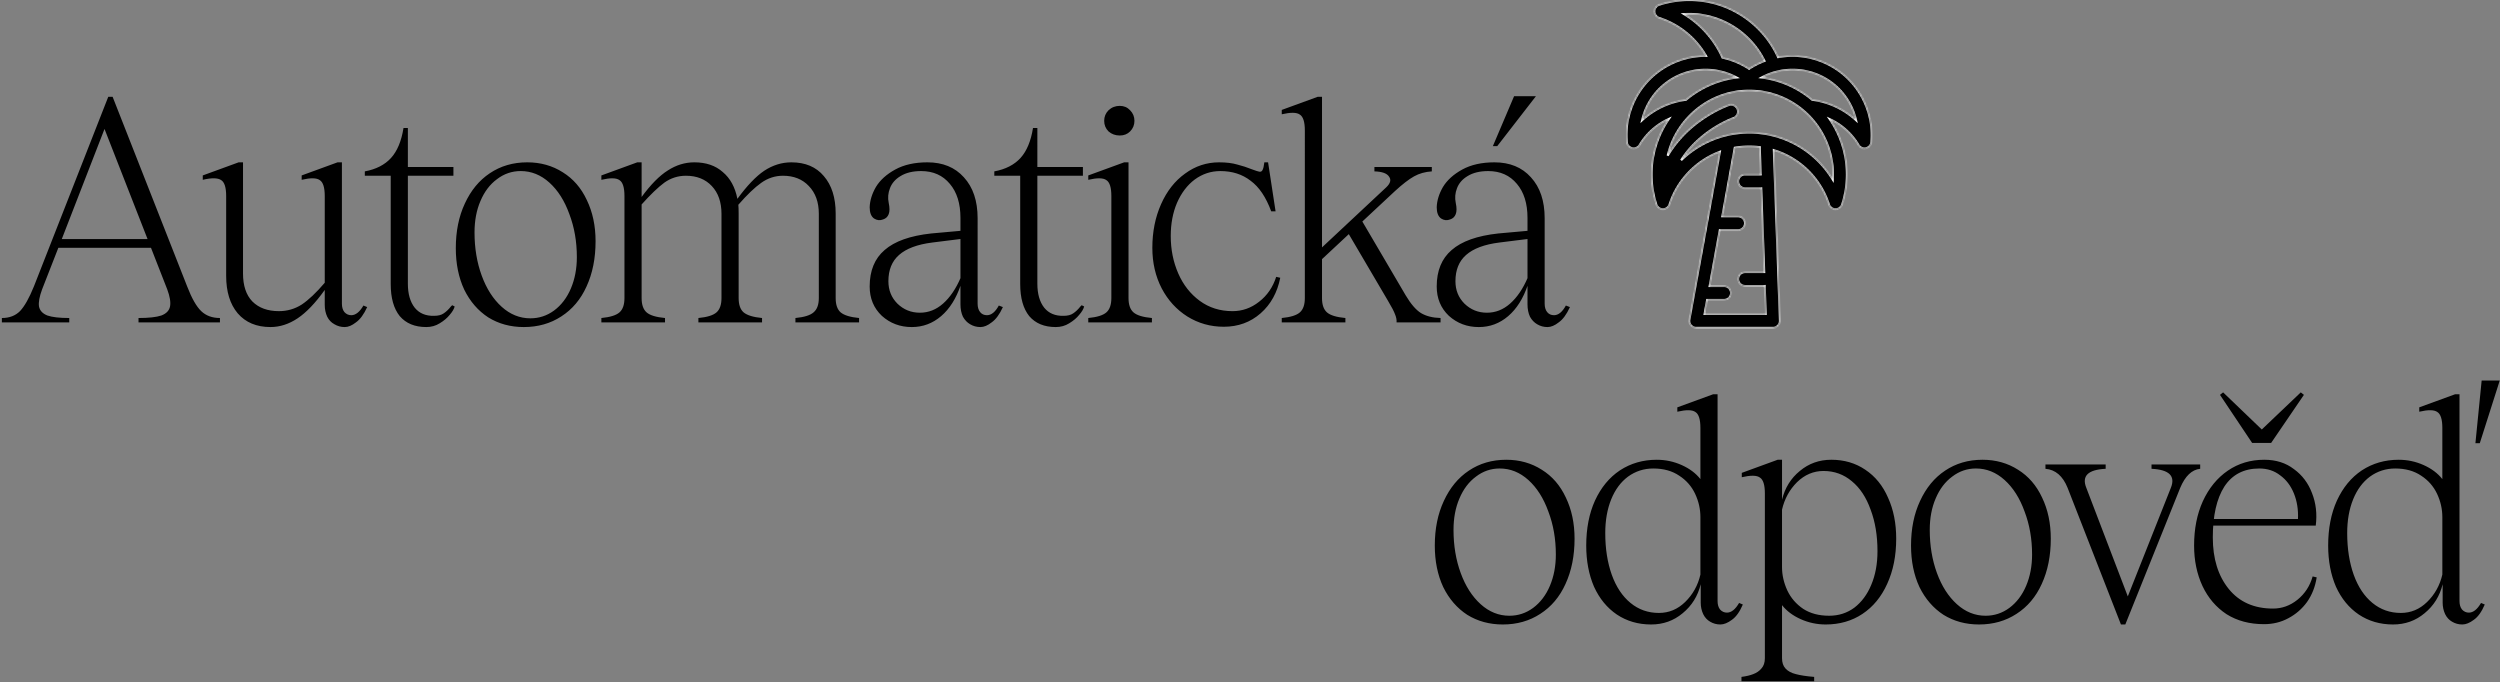 <svg width="1202" height="328" fill="none" xmlns="http://www.w3.org/2000/svg"><rect width="100%" height="100%" fill="#808080" stroke="none"/><path d="M90 137.75c2.2 5.7 4.45 9.65 6.75 11.85 2.3 2.2 5.3 3.3 9 3.3v2.1H66.6v-2.1c4.9 0 8.55-.4 10.95-1.2 2.4-.9 3.8-2.35 4.2-4.35.4-2-.05-4.75-1.35-8.25l-7.8-19.95H28.05l-7.8 19.95c-1.3 3.5-1.8 6.25-1.5 8.25.4 2 1.75 3.45 4.05 4.35 2.3.8 5.8 1.2 10.5 1.2v2.1H.9v-2.1c3.6 0 6.5-1.1 8.7-3.3 2.2-2.3 4.45-6.3 6.75-12l35.7-91.05h2.1L90 137.75Zm-60.3-22.8h41.25L50.25 62 29.7 114.95Zm136.038 42.3c-1.8 0-3.45-.45-4.95-1.35-1.5-.8-2.65-2-3.45-3.6-.8-1.7-1.2-3.6-1.2-5.7v-7.2c-4.5 6.3-8.85 10.85-13.05 13.65-4.2 2.8-8.55 4.2-13.05 4.2-6.7 0-11.95-2.2-15.75-6.6-3.7-4.4-5.55-10.4-5.55-18v-38.4c0-4.1-.8-6.65-2.4-7.65-1.6-1.1-4.55-1.15-8.85-.15v-2.1l17.25-6.3h2.1v53.4c0 5.9 1.5 10.4 4.5 13.5 3.1 3.1 7.35 4.65 12.75 4.65 4 0 7.65-1.05 10.95-3.15 3.3-2.2 7-5.7 11.1-10.5v-41.7c0-4.1-.8-6.65-2.4-7.65-1.5-1.1-4.4-1.15-8.7-.15v-2.1l17.25-6.3h2.1V146c0 1.7.4 3.05 1.2 4.05.9 1 2 1.5 3.3 1.5 2.1 0 4.05-1.55 5.85-4.65l1.8.75c-1.6 3.5-3.4 5.95-5.4 7.35-1.9 1.5-3.7 2.25-5.4 2.25Zm52.865-9.9c-.3 1.2-1.1 2.55-2.4 4.05-1.2 1.5-2.8 2.85-4.8 4.05-1.9 1.2-4.05 1.8-6.45 1.8-5.5 0-9.75-1.75-12.75-5.25-2.9-3.6-4.35-8.75-4.35-15.45V84.5h-12.45v-2.1c5.4-1 9.6-3.15 12.6-6.45 3-3.3 5-8.1 6-14.4h2.1V80.3h21.9v4.2h-21.9v51.9c0 4.9 1.1 8.75 3.3 11.55 2.2 2.7 5.3 4 9.3 3.9 2 0 3.55-.4 4.65-1.2 1.2-.8 2.35-1.9 3.45-3.3l.6-.6 1.2.6Zm33.246 9.9c-6.4 0-12.1-1.55-17.1-4.65-4.9-3.2-8.75-7.65-11.55-13.35-2.7-5.8-4.05-12.45-4.05-19.95 0-8.1 1.45-15.25 4.35-21.45 2.9-6.3 6.9-11.15 12-14.55 5.2-3.5 11.2-5.25 18-5.25 6.4 0 12.1 1.6 17.1 4.8 5 3.1 8.85 7.55 11.55 13.35 2.8 5.8 4.2 12.4 4.2 19.8 0 8.2-1.45 15.45-4.35 21.75-2.8 6.2-6.85 11-12.15 14.4-5.2 3.4-11.2 5.1-18 5.1Zm3.15-4.2c4.2 0 8-1.25 11.4-3.75 3.5-2.6 6.2-6.15 8.1-10.65 1.9-4.5 2.85-9.5 2.85-15 0-7.5-1.2-14.4-3.6-20.7-2.3-6.4-5.5-11.45-9.6-15.15-4.1-3.7-8.7-5.55-13.8-5.55-4.2 0-8 1.3-11.4 3.9-3.4 2.5-6.05 6-7.95 10.5-1.9 4.4-2.85 9.45-2.85 15.15 0 7.5 1.15 14.4 3.45 20.7 2.3 6.3 5.5 11.3 9.6 15 4.1 3.7 8.7 5.55 13.8 5.55Zm146.79-9.75c0 3.2.8 5.5 2.4 6.9 1.7 1.4 4.65 2.3 8.85 2.7v2.1h-30.6v-2.1c4.2-.4 7.1-1.3 8.7-2.7 1.7-1.4 2.55-3.7 2.55-6.9v-40.5c0-5.6-1.6-10.05-4.8-13.35-3.1-3.3-7.25-4.95-12.45-4.95-3.8 0-7.3 1.15-10.5 3.45-3.1 2.2-6.75 5.7-10.95 10.5.1.9.15 2.3.15 4.2v40.65c0 3.2.8 5.5 2.4 6.9 1.7 1.4 4.65 2.3 8.85 2.7v2.1h-30.6v-2.1c4.2-.4 7.1-1.3 8.7-2.7 1.6-1.4 2.4-3.7 2.4-6.9v-40.5c0-5.6-1.55-10.05-4.65-13.35-3.1-3.3-7.25-4.95-12.45-4.95-3.8 0-7.25 1.1-10.35 3.3-3 2.2-6.65 5.7-10.95 10.5v45c0 3.2.8 5.5 2.4 6.9 1.6 1.4 4.55 2.3 8.85 2.7v2.1h-30.6v-2.1c4.2-.4 7.1-1.3 8.7-2.7 1.6-1.4 2.4-3.7 2.4-6.9V94.25c0-4.1-.8-6.65-2.4-7.65-1.5-1.1-4.4-1.15-8.7-.15v-2.1l17.25-6.3h2.1V94.7c4.4-6 8.6-10.25 12.6-12.75 4-2.6 8.25-3.9 12.75-3.9 5.6 0 10.15 1.55 13.65 4.65 3.6 3 5.95 7.3 7.05 12.9 4.6-6.3 8.9-10.8 12.9-13.5 4.1-2.7 8.45-4.05 13.05-4.05 6.7 0 11.9 2.2 15.6 6.6 3.8 4.4 5.7 10.4 5.7 18v40.65Zm36.597 13.95c-5.6 0-10.4-1.8-14.4-5.4-3.9-3.7-5.85-8.4-5.85-14.1 0-7.6 2.4-13.45 7.2-17.55 4.8-4.2 12.25-6.85 22.35-7.95l15-1.35v3.9l-14.4 1.8c-7.2.9-12.55 2.9-16.05 6-3.4 3-5.1 7.2-5.1 12.6 0 4.3 1.45 7.9 4.35 10.8 3 2.9 6.6 4.35 10.8 4.35 4.1 0 7.8-1.45 11.1-4.35 3.4-3 6.25-7.2 8.55-12.6v3.6c-2.2 6.5-5.35 11.5-9.45 15s-8.8 5.25-14.1 5.25Zm43.8-9.6c-1.6 3.5-3.4 5.95-5.4 7.35-1.9 1.5-3.7 2.25-5.4 2.25-1.8 0-3.45-.45-4.95-1.35-1.4-.8-2.55-2-3.45-3.6-.8-1.7-1.2-3.7-1.2-6v-41.55c0-6.9-1.7-12.35-5.1-16.35-3.4-4.1-8-6.15-13.8-6.15-4 0-7.3.8-9.9 2.4-2.5 1.5-4.2 3.45-5.1 5.85-.9 2.3-1.1 4.65-.6 7.05.5 2.3.5 4.1 0 5.4-.5 1.3-1.4 2.15-2.7 2.55-1.5.6-2.95.45-4.35-.45-1.4-1-2.1-2.8-2.1-5.4.1-3.2 1.1-6.45 3-9.75 2-3.3 5.1-6.1 9.3-8.4 4.2-2.3 9.35-3.45 15.45-3.45 7.4 0 13.25 2.4 17.55 7.2 4.4 4.8 6.6 11.35 6.6 19.65V146c0 1.7.4 3.05 1.2 4.05.8 1 1.9 1.5 3.3 1.5 2.1 0 4-1.55 5.7-4.65l1.95.75Zm39.077-.3c-.3 1.2-1.1 2.55-2.4 4.05-1.2 1.5-2.8 2.85-4.8 4.05-1.9 1.2-4.05 1.8-6.45 1.8-5.5 0-9.75-1.75-12.75-5.25-2.9-3.6-4.35-8.75-4.35-15.45V84.5h-12.45v-2.1c5.4-1 9.6-3.15 12.6-6.45 3-3.3 5-8.1 6-14.4h2.1V80.3h21.9v4.2h-21.9v51.9c0 4.9 1.1 8.75 3.3 11.55 2.2 2.7 5.3 4 9.3 3.9 2 0 3.55-.4 4.65-1.2 1.2-.8 2.35-1.9 3.45-3.3l.6-.6 1.2.6Zm21.326-4.05c0 3.2.8 5.5 2.4 6.9 1.6 1.4 4.55 2.3 8.85 2.7v2.1h-30.6v-2.1c4.2-.4 7.1-1.3 8.7-2.7 1.6-1.4 2.4-3.7 2.4-6.9V94.25c0-4.1-.8-6.65-2.4-7.65-1.5-1.1-4.4-1.15-8.7-.15v-2.1l17.25-6.3h2.1v65.25Zm-4.2-78.15c-2.1 0-3.9-.65-5.4-1.95-1.4-1.4-2.1-3.1-2.1-5.1 0-2 .7-3.7 2.1-5.1 1.5-1.4 3.3-2.1 5.4-2.1 2 0 3.65.7 4.95 2.1 1.4 1.4 2.1 3.1 2.1 5.1 0 2-.7 3.7-2.1 5.1-1.3 1.3-2.95 1.95-4.95 1.95Zm72.802 36.45c-2.5-6.8-5.8-11.7-9.9-14.7-4-3.1-8.85-4.65-14.55-4.65-4.5 0-8.6 1.35-12.3 4.05-3.6 2.7-6.45 6.45-8.55 11.25-2 4.7-3 10-3 15.9 0 6.5 1.2 12.5 3.6 18 2.4 5.5 5.85 9.9 10.35 13.2 4.5 3.3 9.75 4.95 15.75 4.95 4.7 0 8.95-1.5 12.75-4.5 3.9-3 6.65-7 8.25-12l1.95.45c-1.4 7.1-4.55 12.8-9.45 17.1-4.9 4.3-10.8 6.45-17.7 6.45-6.4 0-12.25-1.65-17.55-4.95-5.2-3.3-9.3-7.8-12.3-13.5-3-5.8-4.5-12.3-4.5-19.5 0-7.7 1.4-14.7 4.2-21 2.8-6.3 6.65-11.2 11.55-14.7 4.9-3.6 10.35-5.4 16.35-5.4 3.4 0 6.3.35 8.7 1.05 2.4.6 4.85 1.4 7.35 2.4 1.6.6 2.7.95 3.3 1.05.7.1 1.2-.15 1.5-.75.4-.7.7-1.95.9-3.75h1.8l3.6 23.55h-2.1Zm64.627 40.35c2.5 4.2 4.95 7.05 7.35 8.55 2.5 1.5 5.65 2.3 9.45 2.4v2.1h-21.15c.1-1.2-.15-2.5-.75-3.9-.5-1.4-1.65-3.6-3.45-6.6l-20.1-34.2 6.9-5.4 21.75 37.05Zm-9.3-51.9c2-1.9 2.45-3.6 1.35-5.1-1-1.6-3.35-2.45-7.05-2.55v-2.1h27.6v2.1c-3.2.2-6.05 1-8.55 2.4-2.5 1.4-5.55 3.75-9.15 7.05l-37.95 35.4-.9-4.8 34.65-32.4Zm-30.9 53.25c0 3.2.8 5.5 2.4 6.9 1.6 1.4 4.55 2.3 8.85 2.7v2.1h-30.6v-2.1c4.2-.4 7.1-1.3 8.7-2.7 1.6-1.4 2.4-3.7 2.4-6.9V62.75c0-4.1-.8-6.65-2.4-7.65-1.5-1.1-4.4-1.15-8.7-.15v-2.1l17.25-6.3h2.1v96.75Zm75.404 13.95c-5.6 0-10.4-1.8-14.4-5.4-3.9-3.7-5.85-8.4-5.85-14.1 0-7.6 2.4-13.45 7.2-17.55 4.8-4.2 12.25-6.85 22.35-7.95l15-1.35v3.9l-14.4 1.8c-7.2.9-12.55 2.9-16.05 6-3.4 3-5.1 7.2-5.1 12.6 0 4.3 1.45 7.9 4.35 10.8 3 2.9 6.6 4.35 10.8 4.35 4.1 0 7.8-1.45 11.1-4.35 3.4-3 6.25-7.2 8.55-12.6v3.6c-2.2 6.5-5.35 11.5-9.45 15s-8.8 5.25-14.1 5.25Zm43.8-9.6c-1.6 3.5-3.4 5.95-5.4 7.35-1.9 1.5-3.7 2.25-5.4 2.25-1.8 0-3.45-.45-4.95-1.35-1.4-.8-2.55-2-3.45-3.6-.8-1.7-1.2-3.7-1.2-6v-41.55c0-6.9-1.7-12.35-5.1-16.35-3.4-4.1-8-6.15-13.8-6.15-4 0-7.3.8-9.9 2.4-2.5 1.5-4.2 3.45-5.1 5.85-.9 2.3-1.1 4.65-.6 7.05.5 2.3.5 4.1 0 5.4-.5 1.3-1.4 2.15-2.7 2.55-1.5.6-2.95.45-4.35-.45-1.4-1-2.1-2.8-2.1-5.4.1-3.2 1.1-6.45 3-9.75 2-3.3 5.1-6.1 9.3-8.4 4.2-2.3 9.35-3.45 15.45-3.45 7.4 0 13.25 2.4 17.55 7.2 4.4 4.8 6.6 11.35 6.6 19.65V146c0 1.7.4 3.05 1.2 4.05.8 1 1.9 1.5 3.3 1.5 2.1 0 4-1.55 5.7-4.65l1.95.75Zm-37.05-77.4 10.2-24h10.5l-18.6 24h-2.1Z" fill="#000"/><mask id="a" fill="#fff"><path fill-rule="evenodd" clip-rule="evenodd" d="M827.063 34.332a31.344 31.344 0 0 1 7.872 2.94 46.61 46.61 0 0 0-7.202 1.496 47.212 47.212 0 0 0-17.131 9.207c-7.916.996-15.277 4.476-21.058 9.788 3.344-14.272 15.866-24.22 30.521-24.22h.001a31.522 31.522 0 0 1 6.997.789Zm66.482 35.395c-3.264-5.49-8.119-9.794-13.796-12.429a46.974 46.974 0 0 1 8.237 26.556c0 4.926-.764 9.786-2.268 14.446a3.358 3.358 0 0 1-3.193 2.322v-.001a3.353 3.353 0 0 1-3.192-2.323 40.216 40.216 0 0 0-26.474-26.09l2.927 81.957a3.354 3.354 0 0 1-3.353 3.475H815.54a3.358 3.358 0 0 1-3.3-3.955l14.672-80.7c-11.438 4.287-20.416 13.647-24.185 25.315a3.354 3.354 0 0 1-6.383 0 46.908 46.908 0 0 1-2.269-14.447c0-9.599 2.907-18.85 8.285-26.641-5.76 2.626-10.687 6.966-13.987 12.517a3.36 3.36 0 0 1-3.628 1.555 3.355 3.355 0 0 1-2.596-2.974 38.03 38.03 0 0 1 .808-11.836 38.165 38.165 0 0 1 13.545-21.445c6.703-5.283 15.072-8.193 23.564-8.193h.154a40.134 40.134 0 0 0-22.482-18.184 3.354 3.354 0 0 1 0-6.383A46.896 46.896 0 0 1 812.185 0c9.69 0 18.992 2.928 26.9 8.467 6.928 4.852 12.356 11.382 15.829 19.005a38.223 38.223 0 0 1 6.939-.638c8.492 0 16.859 2.91 23.564 8.194a38.173 38.173 0 0 1 13.545 21.447 38.06 38.06 0 0 1 .808 11.836 3.354 3.354 0 0 1-3.343 3.057 3.353 3.353 0 0 1-2.882-1.64Zm-25.856-16.024a40.186 40.186 0 0 0-22.958-9.93 3.225 3.225 0 0 1-.31-.012 40.9 40.9 0 0 0-3.53-.157h-.005l-.125.002-.042.001h-.037l-.771.015h-.108c-.762.025-1.532.07-2.303.138-17.519 1.52-31.807 14.498-35.679 31.081 3.274-5.596 7.681-10.645 13.133-14.995 8.244-6.578 15.947-9.247 16.271-9.358a3.354 3.354 0 0 1 2.17 6.347c-.069.023-7.087 2.483-14.433 8.396-4.381 3.525-7.942 7.469-10.67 11.805a46.95 46.95 0 0 1 18.016-10.949 47.203 47.203 0 0 1 14.724-2.36c2.985 0 5.997.29 8.955.86a46.898 46.898 0 0 1 31.216 21.76 40.289 40.289 0 0 0-13.514-32.644Zm-19.335-24.406C841.665 15.655 827.55 6.71 812.184 6.71c-.833 0-1.662.026-2.489.076a46.84 46.84 0 0 1 18.492 20.923 37.8 37.8 0 0 1 12.771 5.345 37.568 37.568 0 0 1 7.396-3.757Zm44.021 28.465c-5.78-5.311-13.141-8.791-21.056-9.788a46.736 46.736 0 0 0-24.34-10.703 31.243 31.243 0 0 1 7.874-2.94 31.575 31.575 0 0 1 7-.79c14.654 0 27.177 9.95 30.522 24.221Zm-43.418 93.17h-29.399l1.219-6.708h8.179a3.355 3.355 0 0 0 0-6.709h-6.959l4.879-26.83h8.79a3.354 3.354 0 0 0 0-6.71h-7.57l5.989-32.933a40.629 40.629 0 0 1 6.945-.604c1.683 0 3.378.108 5.064.321l.467 13.09h-7.544a3.354 3.354 0 0 0 0 6.709h7.784l1.437 40.245h-9.221a3.354 3.354 0 0 0 0 6.709h9.461l.479 13.42Z"/></mask><path fill-rule="evenodd" clip-rule="evenodd" d="M827.063 34.332a31.344 31.344 0 0 1 7.872 2.94 46.61 46.61 0 0 0-7.202 1.496 47.212 47.212 0 0 0-17.131 9.207c-7.916.996-15.277 4.476-21.058 9.788 3.344-14.272 15.866-24.22 30.521-24.22h.001a31.522 31.522 0 0 1 6.997.789Zm66.482 35.395c-3.264-5.49-8.119-9.794-13.796-12.429a46.974 46.974 0 0 1 8.237 26.556c0 4.926-.764 9.786-2.268 14.446a3.358 3.358 0 0 1-3.193 2.322v-.001a3.353 3.353 0 0 1-3.192-2.323 40.216 40.216 0 0 0-26.474-26.09l2.927 81.957a3.354 3.354 0 0 1-3.353 3.475H815.54a3.358 3.358 0 0 1-3.3-3.955l14.672-80.7c-11.438 4.287-20.416 13.647-24.185 25.315a3.354 3.354 0 0 1-6.383 0 46.908 46.908 0 0 1-2.269-14.447c0-9.599 2.907-18.85 8.285-26.641-5.76 2.626-10.687 6.966-13.987 12.517a3.36 3.36 0 0 1-3.628 1.555 3.355 3.355 0 0 1-2.596-2.974 38.03 38.03 0 0 1 .808-11.836 38.165 38.165 0 0 1 13.545-21.445c6.703-5.283 15.072-8.193 23.564-8.193h.154a40.134 40.134 0 0 0-22.482-18.184 3.354 3.354 0 0 1 0-6.383A46.896 46.896 0 0 1 812.185 0c9.69 0 18.992 2.928 26.9 8.467 6.928 4.852 12.356 11.382 15.829 19.005a38.223 38.223 0 0 1 6.939-.638c8.492 0 16.859 2.91 23.564 8.194a38.173 38.173 0 0 1 13.545 21.447 38.06 38.06 0 0 1 .808 11.836 3.354 3.354 0 0 1-3.343 3.057 3.353 3.353 0 0 1-2.882-1.64Zm-25.856-16.024a40.186 40.186 0 0 0-22.958-9.93 3.225 3.225 0 0 1-.31-.012 40.9 40.9 0 0 0-3.53-.157h-.005l-.125.002-.042.001h-.037l-.771.015h-.108c-.762.025-1.532.07-2.303.138-17.519 1.52-31.807 14.498-35.679 31.081 3.274-5.596 7.681-10.645 13.133-14.995 8.244-6.578 15.947-9.247 16.271-9.358a3.354 3.354 0 0 1 2.17 6.347c-.069.023-7.087 2.483-14.433 8.396-4.381 3.525-7.942 7.469-10.67 11.805a46.95 46.95 0 0 1 18.016-10.949 47.203 47.203 0 0 1 14.724-2.36c2.985 0 5.997.29 8.955.86a46.898 46.898 0 0 1 31.216 21.76 40.289 40.289 0 0 0-13.514-32.644Zm-19.335-24.406C841.665 15.655 827.55 6.71 812.184 6.71c-.833 0-1.662.026-2.489.076a46.84 46.84 0 0 1 18.492 20.923 37.8 37.8 0 0 1 12.771 5.345 37.568 37.568 0 0 1 7.396-3.757Zm44.021 28.465c-5.78-5.311-13.141-8.791-21.056-9.788a46.736 46.736 0 0 0-24.34-10.703 31.243 31.243 0 0 1 7.874-2.94 31.575 31.575 0 0 1 7-.79c14.654 0 27.177 9.95 30.522 24.221Zm-43.418 93.17h-29.399l1.219-6.708h8.179a3.355 3.355 0 0 0 0-6.709h-6.959l4.879-26.83h8.79a3.354 3.354 0 0 0 0-6.71h-7.57l5.989-32.933a40.629 40.629 0 0 1 6.945-.604c1.683 0 3.378.108 5.064.321l.467 13.09h-7.544a3.354 3.354 0 0 0 0 6.709h7.784l1.437 40.245h-9.221a3.354 3.354 0 0 0 0 6.709h9.461l.479 13.42Z" fill="#000"/><path d="m828.727 34.757.137-.48-.137.48Zm-1.664-.425.111-.488-.111.488Zm7.872 2.94.063.495 1.554-.197-1.38-.74-.237.441Zm-7.202 1.496-.14-.48.14.48Zm-17.131 9.207.062.496.147-.019.114-.095-.323-.382Zm-21.058 9.788-.486-.114-.371 1.58 1.196-1.098-.339-.368Zm30.521-24.22.266-.423-.122-.077h-.144v.5Zm.001 0-.266.424.122.076h.144v-.5Zm5.123.422.092-.492-.01-.002-.082.494Zm.059.01.084-.493h-.001l-.083.493Zm54.501 23.323.211-.453-1.654-.768 1.031 1.504.412-.283Zm13.796 12.43.43-.256-.43.255ZM885.718 98.3l.475.155v-.001l-.475-.154Zm-3.193 2.322-.5.022.021.478h.479v-.5Zm0-.001.499-.022-.021-.478h-.478v.5Zm-3.192-2.323.476-.153-.476.153Zm-26.474-26.09.147-.479-.671-.206.025.702.499-.018Zm2.927 81.957.5-.017v-.001l-.5.018Zm-.938 2.449.36.347-.36-.347Zm-2.415 1.026-.146.478.071.022h.075v-.5Zm-.001 0 .146-.479-.072-.021h-.074v.5Zm-39.467-1.205-.384.32h.001l.383-.32Zm-.725-2.75-.492-.089.492.089Zm14.672-80.7.492.09.158-.868-.825.31.175.468ZM802.727 98.3l.476.153-.476-.153Zm-6.383 0 .476-.154-.476.154Zm6.016-41.088.412.284 1.029-1.49-1.648.75.207.456Zm-13.987 12.517.429.257.001-.001-.43-.255Zm-3.628 1.555.111-.488-.111.487Zm-2.596-2.974-.498.045.498-.045Zm.808-11.836.487.112-.487-.111Zm13.545-21.445.309.393-.309-.393Zm23.718-8.193-.003.5.87.004-.434-.753-.433.25ZM797.738 8.652l.154-.476-.154.476Zm0-6.383.154.475-.154-.475Zm41.347 6.198-.287.41.287-.41Zm15.829 19.005-.455.208.162.355.384-.07-.091-.493Zm30.503 7.556-.309.393.309-.393Zm13.545 21.447.488-.11-.488.11Zm.808 11.836-.498-.044.498.044Zm-2.596 2.973-.111-.488.111.488Zm-.747.084-.456-.205-.316.705h.772v-.5Zm0 0 .457.205.316-.705h-.773v.5ZM865.4 51.82l.303-.397-.303.397Zm2.289 1.883.331-.374-.331.374Zm-22.958-9.93.046-.497-.024-.002h-.024l.002.5Zm-.31-.012.043-.498-.043.498Zm-3.535-.157v-.5h-.005l.005.5Zm-.125.002-.006-.5h-.007l.013.5Zm-.042.001.007.5h.006l-.013-.5Zm-.037 0-.007-.5h-.002l.009.5Zm-.771.015-.01-.5h-.013l.023.5Zm-.083 0-.002.5h.002v-.5Zm-.025 0 .002-.5h-.009l-.009.001.016.5Zm-2.303.138.043.498-.043-.498Zm-35.679 31.08-.487-.114.919.367-.432-.253Zm13.133-14.995.312.39-.312-.39Zm16.271-9.358-.161-.473h-.001l.162.473Zm4.257 2.093-.473.16v.001l.473-.161Zm-2.087 4.254.159.474.004-.001-.163-.473Zm-14.433 8.396.313.39-.313-.39Zm-10.67 11.805-.423-.266.772.624-.349-.358Zm18.016-10.949.157.475-.157-.475Zm4.131-1.153-.112-.487.112.487Zm6.461-1.024-.044-.498.044.498Zm13.087.678.095-.491-.095.49Zm31.216 21.76-.427.258.829 1.37.098-1.598-.5-.03Zm-13.422-32.566.332-.374-.007-.006-.008-.006-.317.386Zm-19.427-24.485.176.468.515-.194-.242-.494-.449.22Zm-38.659-22.51-.03-.5-1.599.098 1.371.83.258-.429Zm18.492 20.922-.456.205.104.232.249.053.103-.49Zm.366.082-.114.487h.003l.111-.487Zm12.405 5.264-.274.418.274.18.275-.18-.275-.418Zm6.028-3.213.194.461-.194-.46Zm24.333 18.132-.323.382.113.096.147.019.063-.497Zm21.056 9.788-.338.369 1.195 1.099-.37-1.582-.487.114Zm-35.678-18.185-.167.472.167-.472Zm-9.718-2.306-.236-.44-1.379.74 1.552.196.063-.496Zm6.788-2.672-.127-.483h-.001l.128.483Zm1.086-.267.111.487-.111-.487Zm-35.295 116.6-.492-.09-.107.59h.599v-.5Zm29.399 0v.5h.518l-.018-.518-.5.018Zm-28.18-6.708v-.5h-.417l-.075.411.492.089Zm1.22-6.709-.492-.089-.107.589h.599v-.5Zm4.879-26.83v-.5h-.417l-.075.41.492.09Zm1.22-6.71-.492-.089-.107.589h.599v-.5Zm5.989-32.933-.086-.493-.344.06-.062.344.492.09Zm3.397-.445.043.499h.001l-.044-.499Zm8.612.162.499-.018-.015-.425-.422-.053-.062.496Zm.467 13.09v.5h.518l-.018-.518-.5.018Zm.24 6.709.499-.018-.017-.482h-.482v.5Zm1.437 40.245v.5h.518l-.018-.518-.5.018Zm.24 6.709.499-.018-.017-.482h-.482v.5ZM828.864 34.276a32.652 32.652 0 0 0-1.69-.432l-.222.975c.552.126 1.098.266 1.638.42l.274-.963Zm6.308 2.555a31.872 31.872 0 0 0-6.308-2.555l-.274.962a30.83 30.83 0 0 1 6.109 2.474l.473-.881Zm-7.299 2.417a46.134 46.134 0 0 1 7.125-1.48l-.125-.993a47.15 47.15 0 0 0-7.28 1.513l.28.96Zm-16.948 9.109a46.7 46.7 0 0 1 16.948-9.109l-.28-.96a47.71 47.71 0 0 0-17.314 9.305l.646.764Zm-21.042 9.774c5.705-5.243 12.97-8.677 20.781-9.66l-.124-.992c-8.022 1.01-15.478 4.535-21.334 9.915l.677.737Zm30.182-25.088c-14.887 0-27.611 10.109-31.007 24.605l.973.229c3.291-14.046 15.612-23.834 30.034-23.834v-1Zm.267.077h-.001l-.532.846h.001l.532-.846Zm4.939.351a32.026 32.026 0 0 0-5.205-.428v1c1.677 0 3.374.14 5.042.415l.163-.987Zm.06.01a1.827 1.827 0 0 1-.05-.008l-.183.983.068.012.165-.986Zm1.843.363a33.339 33.339 0 0 0-1.842-.362l-.167.986c.633.107 1.217.222 1.788.351l.221-.975Zm52.365 23.908a30.97 30.97 0 0 1 13.576 12.23l.86-.51c-3.317-5.578-8.249-9.951-14.015-12.627l-.421.907Zm8.947 26.102a47.483 47.483 0 0 0-8.324-26.839l-.825.566a46.478 46.478 0 0 1 8.149 26.273h1Zm-2.293 14.6a47.439 47.439 0 0 0 2.293-14.6h-1c0 4.874-.756 9.683-2.244 14.293l.951.307Zm-3.668 2.668a3.856 3.856 0 0 0 3.668-2.667l-.951-.309a2.857 2.857 0 0 1-2.717 1.976v1Zm-.5-.478.999-.044v-.001l-.999.045Zm-3.168-2.192a3.854 3.854 0 0 0 3.668 2.669v-1a2.853 2.853 0 0 1-2.716-1.976l-.952.307Zm-26.144-25.767a39.716 39.716 0 0 1 26.144 25.767l.952-.307a40.716 40.716 0 0 0-26.803-26.416l-.293.956Zm3.573 81.462-2.927-81.958-.999.036 2.927 81.958.999-.036Zm-1.078 2.814a3.856 3.856 0 0 0 1.078-2.813l-.999.035a2.855 2.855 0 0 1-.799 2.083l.72.695Zm-2.775 1.179a3.855 3.855 0 0 0 2.775-1.179l-.72-.695a2.85 2.85 0 0 1-2.055.874v1Zm-.147-.022h.001l.292-.956-.001-.001-.292.957Zm-36.746.022h36.892v-1H815.54v1Zm-2.958-1.385a3.855 3.855 0 0 0 2.958 1.385v-1a2.858 2.858 0 0 1-2.191-1.026l-.767.641Zm-.834-3.159a3.861 3.861 0 0 0 .833 3.159l.768-.64a2.86 2.86 0 0 1-.617-2.341l-.984-.178Zm14.673-80.7-14.673 80.7.984.179 14.672-80.7-.983-.18Zm-23.218 25.557c3.722-11.522 12.589-20.766 23.885-25l-.351-.936c-11.58 4.34-20.669 13.816-24.486 25.629l.952.307Zm-3.668 2.67a3.855 3.855 0 0 0 3.668-2.67l-.952-.307a2.853 2.853 0 0 1-2.716 1.977v1Zm-3.667-2.67a3.855 3.855 0 0 0 3.667 2.67v-1a2.853 2.853 0 0 1-2.715-1.977l-.952.307Zm-2.293-14.6c0 4.978.771 9.89 2.293 14.6l.952-.307a46.403 46.403 0 0 1-2.245-14.293h-1Zm8.374-26.925a47.303 47.303 0 0 0-8.374 26.925h1a46.3 46.3 0 0 1 8.197-26.357l-.823-.568Zm-13.146 13.057c3.247-5.462 8.095-9.733 13.765-12.318l-.415-.91c-5.851 2.667-10.857 7.076-14.21 12.717l.86.511Zm-3.312 1.883c1.338 0 2.606-.7 3.311-1.882l-.858-.513a2.86 2.86 0 0 1-2.453 1.395v1Zm-.857-.097c.286.065.573.097.857.097v-1a2.84 2.84 0 0 1-.635-.072l-.222.975Zm-2.983-3.416a3.854 3.854 0 0 0 2.983 3.416l.222-.975a2.855 2.855 0 0 1-2.209-2.53l-.996.089Zm.818-11.992a38.566 38.566 0 0 0-.818 11.992l.996-.089a37.555 37.555 0 0 1 .797-11.68l-.975-.222Zm13.723-21.727a38.674 38.674 0 0 0-13.723 21.728l.975.222a37.672 37.672 0 0 1 13.367-21.164l-.619-.786Zm23.874-8.3c-8.605 0-17.082 2.948-23.874 8.3l.619.786c6.616-5.214 14.876-8.086 23.255-8.086v-1Zm.156 0h-.156v1h.151l.005-1ZM797.584 9.128a39.633 39.633 0 0 1 22.202 17.958l.867-.5a40.636 40.636 0 0 0-22.761-18.41l-.308.952Zm-2.669-3.668a3.853 3.853 0 0 0 2.669 3.668l.308-.952a2.854 2.854 0 0 1-1.977-2.716h-1Zm2.669-3.667a3.853 3.853 0 0 0-2.669 3.667h1c0-1.238.799-2.335 1.977-2.716l-.308-.951ZM812.185-.5c-4.98 0-9.892.77-14.601 2.293l.308.951A46.391 46.391 0 0 1 812.185.5v-1Zm27.187 8.557C831.379 2.46 821.977-.5 812.185-.5v1c9.587 0 18.789 2.897 26.613 8.377l.574-.82Zm15.997 19.208c-3.51-7.705-8.997-14.305-15.997-19.208l-.574.82c6.855 4.8 12.225 11.26 15.661 18.803l.91-.415Zm6.484-.931c-2.347 0-4.705.217-7.03.647l.182.983a37.713 37.713 0 0 1 6.848-.63v-1Zm23.874 8.302c-6.793-5.354-15.269-8.302-23.874-8.302v1c8.379 0 16.637 2.872 23.255 8.087l.619-.785Zm13.723 21.728a38.682 38.682 0 0 0-13.723-21.728l-.619.785a37.686 37.686 0 0 1 13.367 21.165l.975-.222Zm.818 11.991c.356-4.01.08-8.043-.818-11.99l-.975.221a37.586 37.586 0 0 1 .797 11.68l.996.09Zm-2.983 3.416a3.853 3.853 0 0 0 2.983-3.416l-.996-.088a2.854 2.854 0 0 1-2.209 2.53l.222.975Zm-.858.097c.284 0 .572-.031.859-.096l-.223-.976a2.854 2.854 0 0 1-.636.072v1Zm-.456-.705.912.41h.001l-.913-.41Zm-2.856-1.18a3.853 3.853 0 0 0 3.312 1.885v-1c-.991 0-1.93-.517-2.452-1.396l-.86.51Zm-28.019-17.765c.773.59 1.527 1.21 2.261 1.86l.663-.75a41.343 41.343 0 0 0-2.317-1.905l-.607.795Zm-20.411-7.946a39.684 39.684 0 0 1 20.412 7.946l.606-.795a40.687 40.687 0 0 0-20.926-8.147l-.092.996Zm-.308-.013c.12.01.239.015.357.015l-.005-1a2.95 2.95 0 0 1-.265-.011l-.087.996Zm-3.486-.154c1.139 0 2.312.052 3.487.154l.086-.996a41.38 41.38 0 0 0-3.573-.158v1Zm-.005 0h.005v-1h-.005v1Zm-.119 0h.125l-.011-1-.126.001.012 1Zm-.035.002.042-.001-.026-1-.043.001.027 1Zm-.042 0h.036l-.015-1h-.036l.015 1Zm-.77.015.771-.014-.018-1-.772.014.019 1Zm-.092 0h.105l-.045-1h-.06v1Zm-.027 0h.025l.004-1h-.025l-.004 1Zm-2.258.136a41.198 41.198 0 0 1 2.275-.136l-.031-.999a40.87 40.87 0 0 0-2.33.139l.086.996Zm-35.235 30.697c3.825-16.38 17.939-29.195 35.235-30.697l-.086-.997c-17.742 1.541-32.203 14.68-36.123 31.466l.974.228Zm12.335-15.5c-5.498 4.386-9.947 9.481-13.253 15.134l.863.505c3.241-5.54 7.606-10.544 13.013-14.858l-.623-.781Zm16.42-9.44c-.352.12-8.115 2.813-16.42 9.44l.623.781c8.181-6.527 15.825-9.173 16.121-9.275l-.324-.946Zm4.892 2.405a3.853 3.853 0 0 0-4.891-2.405l.322.946a2.855 2.855 0 0 1 3.623 1.78l.946-.321Zm-2.397 4.888a3.854 3.854 0 0 0 2.397-4.889l-.946.323a2.853 2.853 0 0 1-1.776 3.62l.325.946Zm-14.283 8.312a56.77 56.77 0 0 1 9.858-6.35 48.675 48.675 0 0 1 3.203-1.484 31.14 31.14 0 0 1 1.218-.477l-.317-.949c-.104.035-7.181 2.52-14.589 8.481l.627.78Zm-10.56 11.682c2.696-4.285 6.219-8.188 10.56-11.682l-.627-.779c-4.42 3.557-8.02 7.541-10.779 11.929l.846.532Zm17.436-11.69a47.453 47.453 0 0 0-18.208 11.066l.698.716a46.44 46.44 0 0 1 17.824-10.832l-.314-.95Zm4.176-1.165c-1.425.33-2.829.721-4.176 1.165l.314.95a46.373 46.373 0 0 1 4.087-1.14l-.225-.975Zm6.529-1.035c-2.183.191-4.38.54-6.529 1.035l.224.974a46.681 46.681 0 0 1 6.392-1.013l-.087-.996Zm4.176-.185c-1.359 0-2.764.063-4.176.185l.087.996c1.384-.12 2.76-.181 4.089-.181v-1Zm9.05.87a47.825 47.825 0 0 0-9.05-.87v1c2.953 0 5.933.286 8.86.852l.19-.982Zm31.549 21.991a47.399 47.399 0 0 0-31.549-21.991l-.19.982a46.4 46.4 0 0 1 30.884 21.527l.855-.518Zm-.851-2.237c0 .825-.026 1.647-.076 2.466l.999.06c.051-.838.077-1.68.077-2.526h-1Zm-13.332-29.696a39.788 39.788 0 0 1 13.332 29.696h1c0-11.62-4.98-22.709-13.667-30.443l-.665.747Zm-.091-.077.106.09.635-.772a5.133 5.133 0 0 1-.078-.067l-.663.749ZM812.184 7.21c15.173 0 29.115 8.835 35.721 22.307l.898-.44C842.031 15.266 827.742 6.21 812.184 6.21v1Zm-2.458.075c.816-.05 1.636-.075 2.458-.075v-1c-.843 0-1.683.026-2.519.077l.061.998Zm18.917 20.22a47.339 47.339 0 0 0-18.689-21.146l-.517.855a46.344 46.344 0 0 1 18.294 20.7l.912-.41Zm.024-.2a14.79 14.79 0 0 0-.377-.085l-.206.979c.119.025.237.051.355.079l.228-.974Zm12.566 5.331a38.315 38.315 0 0 0-12.569-5.333l-.222.975a37.306 37.306 0 0 1 12.242 5.195l.549-.837Zm5.559-3.255a38.055 38.055 0 0 0-6.108 3.255l.549.837a37.046 37.046 0 0 1 5.947-3.17l-.388-.922Zm1.386-.552c-.466.175-.928.36-1.386.552l.388.922c.446-.188.896-.367 1.35-.538l-.352-.936Zm23.078 19.642c7.81.983 15.076 4.417 20.781 9.66l.676-.737c-5.854-5.38-13.312-8.906-21.332-9.916l-.125.992Zm-14.726-8.422a46.235 46.235 0 0 1 14.466 8.307l.645-.764a47.223 47.223 0 0 0-14.777-8.486l-.334.943Zm-9.614-2.282a46.146 46.146 0 0 1 9.614 2.282l.334-.943a47.16 47.16 0 0 0-9.822-2.33l-.126.991Zm6.723-3.651a31.738 31.738 0 0 0-6.896 2.715l.473.88a30.73 30.73 0 0 1 6.679-2.628l-.256-.967Zm1.103-.272c-.371.084-.739.176-1.102.272l.254.967c.356-.094.712-.183 1.07-.264l-.222-.975Zm7.111-.803c-2.378 0-4.771.27-7.111.803l.222.975a31.077 31.077 0 0 1 6.889-.779v-1Zm31.009 24.607C889.464 43.15 876.74 33.04 861.853 33.04v1c14.422 0 26.743 9.79 30.035 23.837l.974-.229Zm-73.304 93.784h29.399v-1h-29.399v1Zm.727-7.297-1.219 6.707.984.179 1.219-6.707-.984-.179Zm8.671-.411h-8.179v1h8.179v-1Zm2.854-2.854a2.854 2.854 0 0 1-2.854 2.854v1a3.853 3.853 0 0 0 3.854-3.854h-1Zm-2.854-2.855a2.854 2.854 0 0 1 2.854 2.855h1a3.855 3.855 0 0 0-3.854-3.855v1Zm-6.959 0h6.959v-1h-6.959v1Zm4.387-27.42-4.879 26.831.984.178 4.879-26.83-.984-.179Zm9.282-.41h-8.79v1h8.79v-1Zm2.853-2.855a2.854 2.854 0 0 1-2.853 2.855v1a3.855 3.855 0 0 0 3.853-3.855h-1Zm-2.853-2.855a2.854 2.854 0 0 1 2.853 2.855h1a3.855 3.855 0 0 0-3.853-3.855v1Zm-7.57 0h7.57v-1h-7.57v1Zm5.497-33.522-5.989 32.933.984.179 5.988-32.933-.983-.18Zm3.846-.854c-1.146.1-2.297.252-3.44.45l.171.986a39.669 39.669 0 0 1 3.355-.44l-.086-.996Zm3.591-.16c-1.165 0-2.374.053-3.592.16l.088.996a40.11 40.11 0 0 1 3.504-.157v-1Zm5.126.324a40.864 40.864 0 0 0-5.126-.325v1c1.662 0 3.336.106 5.001.317l.125-.992Zm.905 13.568-.468-13.09-.999.036.468 13.09.999-.036Zm-8.044.518h7.544v-1h-7.544v1Zm-2.853 2.854a2.854 2.854 0 0 1 2.853-2.854v-1a3.853 3.853 0 0 0-3.853 3.854h1Zm2.853 2.855a2.854 2.854 0 0 1-2.853-2.855h-1a3.854 3.854 0 0 0 3.853 3.855v-1Zm7.784 0h-7.784v1h7.784v-1Zm1.937 40.727L847.3 90.54l-.999.036 1.437 40.245 1-.036Zm-9.721.518h9.221v-1h-9.221v1Zm-2.853 2.855a2.854 2.854 0 0 1 2.853-2.855v-1a3.853 3.853 0 0 0-3.853 3.855h1Zm2.853 2.854a2.853 2.853 0 0 1-2.853-2.854h-1a3.854 3.854 0 0 0 3.853 3.854v-1Zm9.461 0h-9.461v1h9.461v-1Zm.979 13.902-.48-13.42-.999.036.479 13.42 1-.036Z" fill="#fff" mask="url(#a)"/><path d="M722.55 300.25c-6.4 0-12.1-1.55-17.1-4.65-4.9-3.2-8.75-7.65-11.55-13.35-2.7-5.8-4.05-12.45-4.05-19.95 0-8.1 1.45-15.25 4.35-21.45 2.9-6.3 6.9-11.15 12-14.55 5.2-3.5 11.2-5.25 18-5.25 6.4 0 12.1 1.6 17.1 4.8 5 3.1 8.85 7.55 11.55 13.35 2.8 5.8 4.2 12.4 4.2 19.8 0 8.2-1.45 15.45-4.35 21.75-2.8 6.2-6.85 11-12.15 14.4-5.2 3.4-11.2 5.1-18 5.1Zm3.15-4.2c4.2 0 8-1.25 11.4-3.75 3.5-2.6 6.2-6.15 8.1-10.65 1.9-4.5 2.85-9.5 2.85-15 0-7.5-1.2-14.4-3.6-20.7-2.3-6.4-5.5-11.45-9.6-15.15-4.1-3.7-8.7-5.55-13.8-5.55-4.2 0-8 1.3-11.4 3.9-3.4 2.5-6.05 6-7.95 10.5-1.9 4.4-2.85 9.45-2.85 15.15 0 7.5 1.15 14.4 3.45 20.7 2.3 6.3 5.5 11.3 9.6 15 4.1 3.7 8.7 5.55 13.8 5.55Zm68.159 4.2c-6.2 0-11.7-1.6-16.5-4.8-4.7-3.2-8.35-7.65-10.95-13.35-2.5-5.8-3.75-12.4-3.75-19.8 0-8.2 1.4-15.4 4.2-21.6 2.9-6.3 6.9-11.15 12-14.55 5.2-3.4 11.1-5.1 17.7-5.1 4.2 0 8.2.85 12 2.55 3.8 1.7 6.8 3.95 9 6.75v-24.6c0-4.1-.8-6.65-2.4-7.65-1.5-1.1-4.4-1.15-8.7-.15v-2.1l17.25-6.3h2.1V289c0 1.7.4 3.05 1.2 4.05.9 1 2 1.5 3.3 1.5 2.1 0 4.05-1.55 5.85-4.65l1.8.75c-1.5 3.5-3.25 5.95-5.25 7.35-2 1.5-3.85 2.25-5.55 2.25-1.8 0-3.45-.45-4.95-1.35-1.4-.8-2.5-2-3.3-3.6-.8-1.7-1.2-3.55-1.2-5.55v-8.85c-1.4 5.7-4.3 10.35-8.7 13.95-4.3 3.6-9.35 5.4-15.15 5.4Zm3.75-5.55c4.8 0 9-1.75 12.6-5.25 3.7-3.6 6.15-8 7.35-13.2v-27.6c0-3.9-.85-7.65-2.55-11.25-1.7-3.6-4.25-6.5-7.65-8.7-3.4-2.3-7.55-3.45-12.45-3.45-4.5 0-8.55 1.3-12.15 3.9-3.5 2.6-6.2 6.25-8.1 10.95-1.9 4.7-2.85 10.1-2.85 16.2 0 7.5 1.05 14.2 3.15 20.1 2.1 5.8 5.1 10.3 9 13.5 3.9 3.2 8.45 4.8 13.65 4.8Zm82.885-73.65c6.2 0 11.65 1.6 16.35 4.8 4.8 3.2 8.45 7.7 10.95 13.5 2.6 5.7 3.9 12.25 3.9 19.65 0 8.2-1.45 15.45-4.35 21.75-2.8 6.2-6.75 11-11.85 14.4-5.1 3.4-11 5.1-17.7 5.1-4.2 0-8.2-.85-12-2.55-3.8-1.7-6.8-3.95-9-6.75v25.5c0 2.1.55 3.75 1.65 4.95 1.2 1.3 2.85 2.2 4.95 2.7 2.2.6 5.15 1.05 8.85 1.35v2.1h-34.95v-2.1c2.3-.3 4.2-.75 5.7-1.35 1.6-.6 2.9-1.5 3.9-2.7 1.1-1.2 1.65-2.85 1.65-4.95v-79.2c0-4.1-.8-6.65-2.4-7.65-1.5-1.1-4.4-1.15-8.7-.15v-2.1l17.25-6.3h2.1v19.2c1.4-5.7 4.25-10.3 8.55-13.8 4.3-3.6 9.35-5.4 15.15-5.4Zm-1.05 75c4.6 0 8.65-1.3 12.15-3.9 3.5-2.7 6.2-6.35 8.1-10.95 2-4.7 3-10.1 3-16.2 0-7.5-1.1-14.15-3.3-19.95-2.1-5.9-5.1-10.45-9-13.65-3.9-3.3-8.45-4.95-13.65-4.95-4.8 0-9.05 1.8-12.75 5.4-3.6 3.6-6 8-7.2 13.2v27.6c0 3.8.85 7.55 2.55 11.25 1.7 3.6 4.25 6.55 7.65 8.85 3.4 2.2 7.55 3.3 12.45 3.3Zm72.079 4.2c-6.4 0-12.1-1.55-17.1-4.65-4.9-3.2-8.75-7.65-11.55-13.35-2.7-5.8-4.05-12.45-4.05-19.95 0-8.1 1.45-15.25 4.35-21.45 2.9-6.3 6.9-11.15 12-14.55 5.2-3.5 11.2-5.25 18-5.25 6.4 0 12.1 1.6 17.1 4.8 5 3.1 8.85 7.55 11.55 13.35 2.8 5.8 4.2 12.4 4.2 19.8 0 8.2-1.45 15.45-4.35 21.75-2.8 6.2-6.85 11-12.15 14.4-5.2 3.4-11.2 5.1-18 5.1Zm3.15-4.2c4.2 0 8-1.25 11.4-3.75 3.5-2.6 6.2-6.15 8.1-10.65 1.9-4.5 2.85-9.5 2.85-15 0-7.5-1.2-14.4-3.6-20.7-2.3-6.4-5.5-11.45-9.6-15.15-4.1-3.7-8.7-5.55-13.8-5.55-4.2 0-8 1.3-11.4 3.9-3.4 2.5-6.05 6-7.95 10.5-1.9 4.4-2.85 9.45-2.85 15.15 0 7.5 1.15 14.4 3.45 20.7 2.3 6.3 5.5 11.3 9.6 15 4.1 3.7 8.7 5.55 13.8 5.55Zm39.429-61.5c-2.3-5.7-5.85-8.75-10.65-9.15v-2.1h28.948v2.1c-8.5.4-11.6 3.45-9.3 9.15l19.95 52.2 20.7-52.2c2.3-5.7-.8-8.75-9.3-9.15v-2.1h23.4v2.1c-4 .4-7.2 3.45-9.6 9.15l-26.4 65.7h-2.1l-25.648-65.7Zm94.418 65.55c-6.9 0-12.9-1.6-18-4.8-5-3.3-8.85-7.8-11.55-13.5-2.7-5.8-4.05-12.3-4.05-19.5 0-8 1.4-15.1 4.2-21.3 2.9-6.3 6.9-11.2 12-14.7s10.95-5.25 17.55-5.25c5.6 0 10.35 1.5 14.25 4.5 4 2.9 6.9 6.75 8.7 11.55 1.9 4.8 2.5 10 1.8 15.6h-51l.15-3.15h42.3c.2-4.5-.45-8.6-1.95-12.3-1.5-3.7-3.7-6.6-6.6-8.7-2.8-2.2-6.15-3.3-10.05-3.3-7.4 0-13 2.9-16.8 8.7-3.7 5.8-5.55 13.95-5.55 24.45 0 10.2 2.55 18.45 7.65 24.75 5.1 6.3 12.2 9.45 21.3 9.45 4.3 0 8.2-1.4 11.7-4.2 3.6-2.9 6.05-6.65 7.35-11.25l1.95.45c-.7 4.5-2.25 8.45-4.65 11.85-2.4 3.3-5.4 5.9-9 7.8-3.5 1.9-7.4 2.85-11.7 2.85Zm19.2-110.25-15.75 23.1h-9.15l-15.45-23.1 1.5-1.2 18.6 17.85 18.75-17.85 1.5 1.2Zm42.86 110.4c-6.2 0-11.7-1.6-16.5-4.8-4.7-3.2-8.35-7.65-10.95-13.35-2.5-5.8-3.75-12.4-3.75-19.8 0-8.2 1.4-15.4 4.2-21.6 2.9-6.3 6.9-11.15 12-14.55 5.2-3.4 11.1-5.1 17.7-5.1 4.2 0 8.2.85 12 2.55 3.8 1.7 6.8 3.95 9 6.75v-24.6c0-4.1-.8-6.65-2.4-7.65-1.5-1.1-4.4-1.15-8.7-.15v-2.1l17.25-6.3h2.1V289c0 1.7.4 3.05 1.2 4.05.9 1 2 1.5 3.3 1.5 2.1 0 4.05-1.55 5.85-4.65l1.8.75c-1.5 3.5-3.25 5.95-5.25 7.35-2 1.5-3.85 2.25-5.55 2.25-1.8 0-3.45-.45-4.95-1.35-1.4-.8-2.5-2-3.3-3.6-.8-1.7-1.2-3.55-1.2-5.55v-8.85c-1.4 5.7-4.3 10.35-8.7 13.95-4.3 3.6-9.35 5.4-15.15 5.4Zm3.75-5.55c4.8 0 9-1.75 12.6-5.25 3.7-3.6 6.15-8 7.35-13.2v-27.6c0-3.9-.85-7.65-2.55-11.25-1.7-3.6-4.25-6.5-7.65-8.7-3.4-2.3-7.55-3.45-12.45-3.45-4.5 0-8.55 1.3-12.15 3.9-3.5 2.6-6.2 6.25-8.1 10.95-1.9 4.7-2.85 10.1-2.85 16.2 0 7.5 1.05 14.2 3.15 20.1 2.1 5.8 5.1 10.3 9 13.5 3.9 3.2 8.45 4.8 13.65 4.8Zm35.85-81.6 3-30.15h8.7l-9.6 30.15h-2.1Z" fill="#000"/></svg>